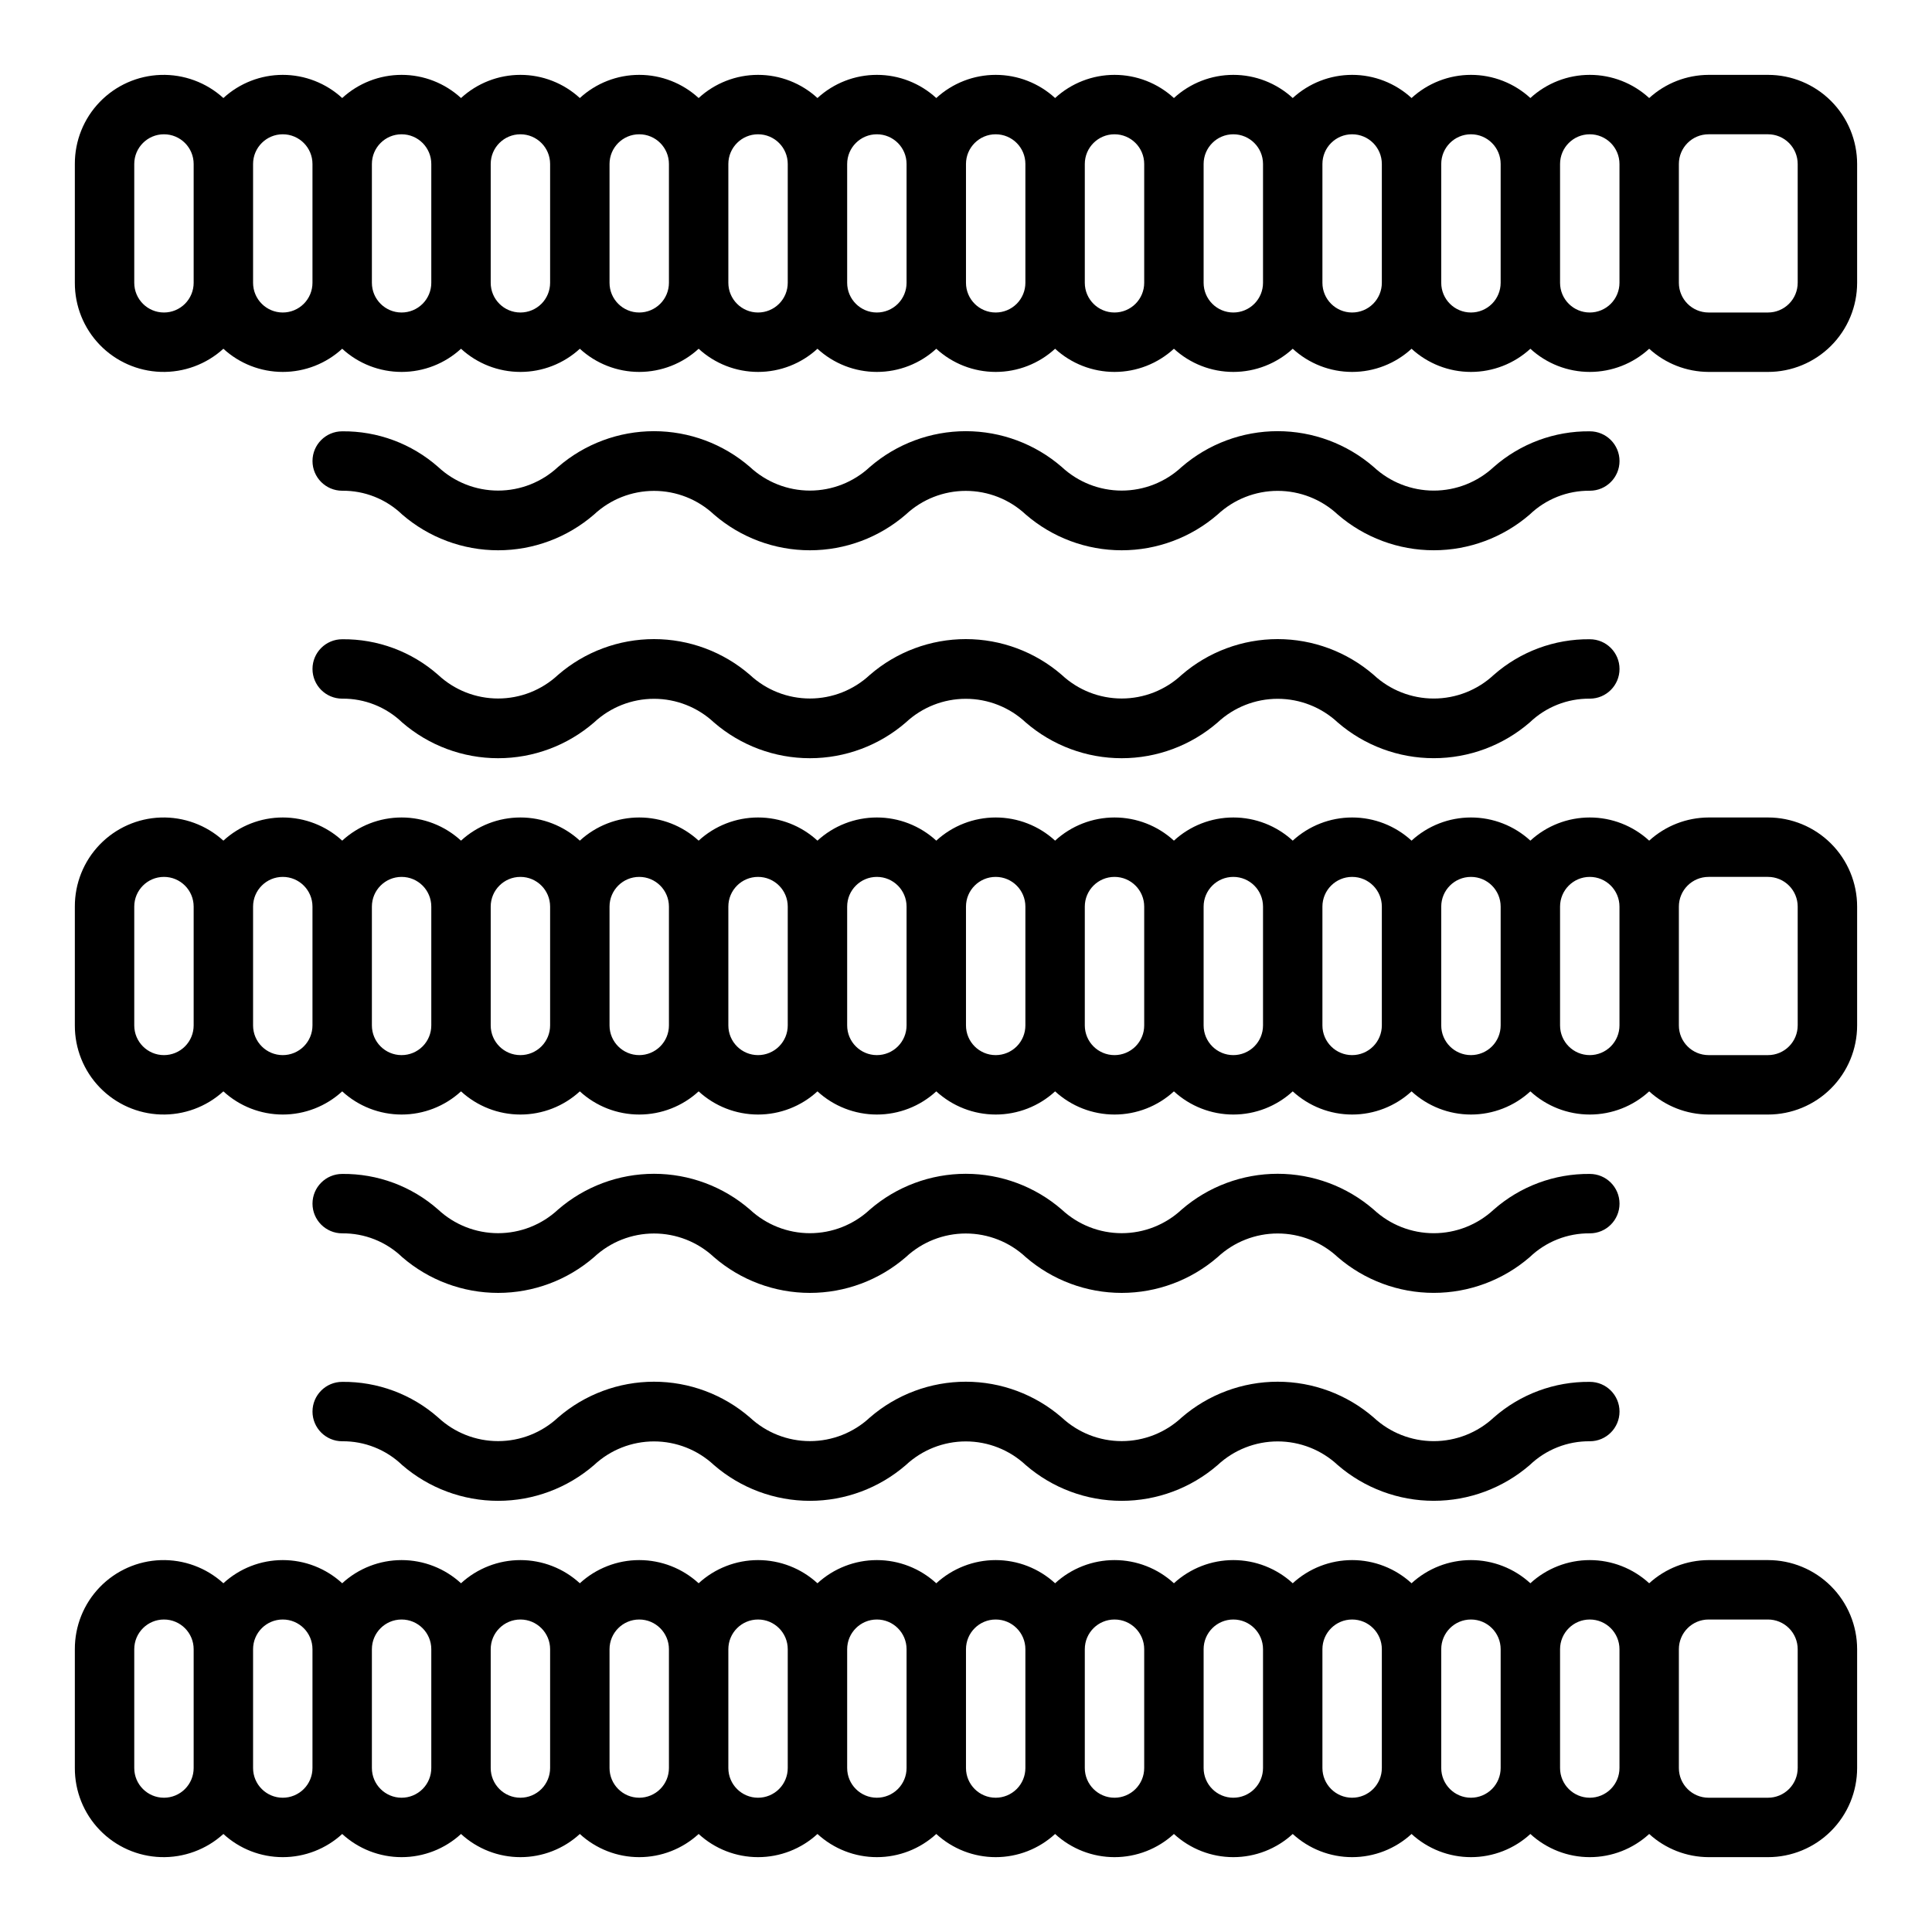 <?xml version="1.0" encoding="UTF-8"?>
<!-- Uploaded to: ICON Repo, www.svgrepo.com, Generator: ICON Repo Mixer Tools -->
<svg fill="#000000" width="800px" height="800px" version="1.1" viewBox="144 144 512 512" xmlns="http://www.w3.org/2000/svg">
 <g>
  <path d="m234.69 274.05c5.914-0.059 11.617 2.199 15.883 6.297 7.062 6.117 16.09 9.484 25.434 9.484 9.34 0 18.367-3.367 25.43-9.484 4.309-4.023 9.984-6.258 15.883-6.258 5.894 0 11.57 2.234 15.879 6.258 7.062 6.117 16.09 9.484 25.434 9.484 9.34 0 18.367-3.367 25.43-9.484 4.309-4.023 9.984-6.258 15.883-6.258 5.894 0 11.57 2.234 15.879 6.258 7.062 6.117 16.09 9.484 25.43 9.484 9.344 0 18.371-3.367 25.434-9.484 4.32-4.023 10.004-6.262 15.906-6.262 5.906 0 11.59 2.238 15.91 6.262 7.07 6.113 16.102 9.48 25.449 9.48 9.344 0 18.375-3.367 25.445-9.48 4.277-4.098 9.992-6.359 15.918-6.297 4.348 0 7.871-3.523 7.871-7.871 0-4.348-3.523-7.875-7.871-7.875-9.359-0.098-18.426 3.266-25.453 9.449-4.32 4.023-10.008 6.262-15.91 6.262-5.906 0-11.594-2.238-15.914-6.262-7.066-6.121-16.102-9.488-25.449-9.488-9.344 0-18.379 3.367-25.445 9.488-4.312 4.019-9.988 6.258-15.887 6.258-5.894 0-11.57-2.238-15.883-6.258-7.059-6.117-16.086-9.484-25.426-9.484-9.344 0-18.371 3.367-25.43 9.484-4.312 4.019-9.992 6.258-15.887 6.258-5.898 0-11.578-2.238-15.891-6.258-7.059-6.117-16.086-9.484-25.426-9.484-9.344 0-18.371 3.367-25.43 9.484-4.312 4.019-9.988 6.258-15.883 6.258-5.898 0-11.574-2.238-15.887-6.258-7.016-6.184-16.074-9.551-25.426-9.449-4.348 0-7.875 3.527-7.875 7.875 0 4.348 3.527 7.871 7.875 7.871z"/>
  <path d="m234.69 329.15c5.914-0.059 11.617 2.203 15.883 6.301 7.062 6.117 16.09 9.484 25.434 9.484 9.34 0 18.367-3.367 25.43-9.484 4.309-4.023 9.984-6.262 15.883-6.262 5.894 0 11.57 2.238 15.879 6.262 7.062 6.117 16.09 9.484 25.434 9.484 9.34 0 18.367-3.367 25.43-9.484 4.309-4.023 9.984-6.262 15.883-6.262 5.894 0 11.57 2.238 15.879 6.262 7.062 6.117 16.09 9.484 25.43 9.484 9.344 0 18.371-3.367 25.434-9.484 4.32-4.027 10.004-6.262 15.906-6.262 5.906 0 11.59 2.234 15.91 6.262 7.07 6.113 16.102 9.477 25.449 9.477 9.344 0 18.375-3.363 25.445-9.477 4.277-4.102 9.992-6.359 15.918-6.301 4.348 0 7.871-3.523 7.871-7.871s-3.523-7.871-7.871-7.871c-9.359-0.098-18.426 3.266-25.453 9.445-4.32 4.027-10.008 6.266-15.91 6.266-5.906 0-11.594-2.238-15.914-6.266-7.066-6.117-16.102-9.484-25.449-9.484-9.344 0-18.379 3.367-25.445 9.484-4.312 4.023-9.988 6.258-15.887 6.258-5.894 0-11.57-2.234-15.883-6.258-7.059-6.117-16.086-9.484-25.426-9.484-9.344 0-18.371 3.367-25.43 9.484-4.312 4.023-9.992 6.258-15.887 6.258-5.898 0-11.578-2.234-15.891-6.258-7.059-6.117-16.086-9.484-25.426-9.484-9.344 0-18.371 3.367-25.43 9.484-4.312 4.023-9.988 6.258-15.883 6.258-5.898 0-11.574-2.234-15.887-6.258-7.016-6.184-16.074-9.547-25.426-9.445-4.348 0-7.875 3.523-7.875 7.871s3.527 7.871 7.875 7.871z"/>
  <path d="m234.69 470.85c5.914-0.059 11.617 2.199 15.883 6.297 7.062 6.117 16.09 9.484 25.434 9.484 9.34 0 18.367-3.367 25.43-9.484 4.309-4.023 9.984-6.258 15.883-6.258 5.894 0 11.57 2.234 15.879 6.258 7.062 6.117 16.09 9.484 25.434 9.484 9.34 0 18.367-3.367 25.43-9.484 4.309-4.023 9.984-6.258 15.883-6.258 5.894 0 11.57 2.234 15.879 6.258 7.062 6.117 16.09 9.484 25.43 9.484 9.344 0 18.371-3.367 25.434-9.484 4.32-4.023 10.004-6.262 15.906-6.262 5.906 0 11.59 2.238 15.91 6.262 7.07 6.113 16.102 9.477 25.449 9.477 9.344 0 18.375-3.363 25.445-9.477 4.277-4.098 9.992-6.359 15.918-6.297 4.348 0 7.871-3.523 7.871-7.871 0-4.348-3.523-7.875-7.871-7.875-9.359-0.098-18.426 3.266-25.453 9.449-4.32 4.023-10.008 6.262-15.91 6.262-5.906 0-11.594-2.238-15.914-6.262-7.066-6.121-16.102-9.488-25.449-9.488-9.344 0-18.379 3.367-25.445 9.488-4.312 4.019-9.988 6.254-15.887 6.254-5.894 0-11.57-2.234-15.883-6.254-7.059-6.117-16.086-9.484-25.426-9.484-9.344 0-18.371 3.367-25.43 9.484-4.312 4.019-9.992 6.258-15.887 6.258-5.898 0-11.578-2.238-15.891-6.258-7.059-6.117-16.086-9.484-25.426-9.484-9.344 0-18.371 3.367-25.43 9.484-4.312 4.019-9.988 6.254-15.883 6.254-5.898 0-11.574-2.234-15.887-6.254-7.016-6.188-16.074-9.551-25.426-9.449-4.348 0-7.875 3.527-7.875 7.875 0 4.348 3.527 7.871 7.875 7.871z"/>
  <path d="m234.69 525.95c5.914-0.059 11.617 2.203 15.883 6.301 7.062 6.117 16.09 9.484 25.434 9.484 9.34 0 18.367-3.367 25.43-9.484 4.309-4.023 9.984-6.262 15.883-6.262 5.894 0 11.57 2.238 15.879 6.262 7.062 6.117 16.09 9.484 25.434 9.484 9.34 0 18.367-3.367 25.43-9.484 4.309-4.023 9.984-6.262 15.883-6.262 5.894 0 11.57 2.238 15.879 6.262 7.062 6.117 16.09 9.484 25.43 9.484 9.344 0 18.371-3.367 25.434-9.484 4.32-4.027 10.004-6.262 15.906-6.262 5.906 0 11.59 2.234 15.91 6.262 7.07 6.113 16.102 9.477 25.449 9.477 9.344 0 18.375-3.363 25.445-9.477 4.277-4.102 9.992-6.359 15.918-6.301 4.348 0 7.871-3.523 7.871-7.871s-3.523-7.871-7.871-7.871c-9.359-0.098-18.426 3.266-25.453 9.445-4.32 4.027-10.008 6.266-15.91 6.266-5.906 0-11.594-2.238-15.914-6.266-7.066-6.117-16.102-9.484-25.449-9.484-9.344 0-18.379 3.367-25.445 9.484-4.312 4.023-9.988 6.258-15.887 6.258-5.894 0-11.57-2.234-15.883-6.258-7.059-6.117-16.086-9.484-25.426-9.484-9.344 0-18.371 3.367-25.43 9.484-4.312 4.023-9.992 6.258-15.887 6.258-5.898 0-11.578-2.234-15.891-6.258-7.059-6.117-16.086-9.484-25.426-9.484-9.344 0-18.371 3.367-25.43 9.484-4.312 4.023-9.988 6.258-15.883 6.258-5.898 0-11.574-2.234-15.887-6.258-7.016-6.184-16.074-9.547-25.426-9.445-4.348 0-7.875 3.523-7.875 7.871s3.527 7.871 7.875 7.871z"/>
  <path d="m612.54 163.84h-15.742c-5.832 0.023-11.441 2.211-15.746 6.141-4.293-3.949-9.91-6.141-15.742-6.141s-11.453 2.191-15.746 6.141c-4.293-3.949-9.91-6.141-15.742-6.141s-11.453 2.191-15.746 6.141c-4.293-3.949-9.91-6.141-15.742-6.141-5.832 0-11.453 2.191-15.746 6.141-4.293-3.949-9.91-6.141-15.742-6.141-5.832 0-11.453 2.191-15.746 6.141-4.293-3.949-9.91-6.141-15.742-6.141s-11.453 2.191-15.746 6.141c-4.289-3.949-9.91-6.141-15.742-6.141-5.832 0-11.453 2.191-15.746 6.141-4.289-3.949-9.91-6.141-15.742-6.141-5.832 0-11.453 2.191-15.746 6.141-4.289-3.949-9.91-6.141-15.742-6.141s-11.453 2.191-15.746 6.141c-4.289-3.949-9.91-6.141-15.742-6.141s-11.453 2.191-15.742 6.141c-4.293-3.949-9.914-6.141-15.746-6.141s-11.453 2.191-15.742 6.141c-4.293-3.949-9.914-6.141-15.746-6.141-5.832 0-11.453 2.191-15.742 6.141-4.293-3.949-9.914-6.141-15.746-6.141-5.832 0-11.453 2.191-15.742 6.141-4.527-4.125-10.48-6.324-16.602-6.129-6.121 0.195-11.922 2.773-16.172 7.18-4.254 4.41-6.613 10.305-6.59 16.426v31.488c-0.023 6.125 2.336 12.016 6.59 16.426 4.25 4.406 10.051 6.984 16.172 7.18s12.074-2.004 16.602-6.129c4.289 3.949 9.91 6.141 15.742 6.141 5.832 0 11.453-2.191 15.746-6.141 4.289 3.949 9.91 6.141 15.742 6.141 5.832 0 11.453-2.191 15.746-6.141 4.289 3.949 9.91 6.141 15.742 6.141s11.453-2.191 15.746-6.141c4.289 3.949 9.91 6.141 15.742 6.141s11.453-2.191 15.742-6.141c4.293 3.949 9.914 6.141 15.746 6.141s11.453-2.191 15.742-6.141c4.293 3.949 9.914 6.141 15.746 6.141 5.832 0 11.453-2.191 15.742-6.141 4.293 3.949 9.914 6.141 15.746 6.141 5.832 0 11.453-2.191 15.742-6.141 4.293 3.949 9.914 6.141 15.746 6.141s11.449-2.191 15.742-6.141c4.293 3.949 9.914 6.141 15.746 6.141 5.832 0 11.449-2.191 15.742-6.141 4.293 3.949 9.914 6.141 15.746 6.141 5.832 0 11.449-2.191 15.742-6.141 4.293 3.949 9.914 6.141 15.746 6.141s11.449-2.191 15.742-6.141c4.293 3.949 9.914 6.141 15.746 6.141s11.449-2.191 15.742-6.141c4.305 3.93 9.914 6.121 15.746 6.141h15.742c6.262 0 12.27-2.488 16.699-6.918 4.43-4.43 6.918-10.434 6.918-16.699v-31.488c0-6.262-2.488-12.27-6.918-16.699-4.43-4.43-10.438-6.918-16.699-6.918zm-425.09 62.977c-4.348 0-7.871-3.523-7.871-7.871v-31.488c0-4.348 3.523-7.871 7.871-7.871s7.871 3.523 7.871 7.871v31.488c0 2.09-0.828 4.09-2.305 5.566-1.477 1.477-3.477 2.305-5.566 2.305zm31.488 0c-4.348 0-7.871-3.523-7.871-7.871v-31.488c0-4.348 3.523-7.871 7.871-7.871s7.871 3.523 7.871 7.871v31.488c0 2.09-0.828 4.09-2.305 5.566-1.477 1.477-3.477 2.305-5.566 2.305zm31.488 0c-4.348 0-7.871-3.523-7.871-7.871v-31.488c0-4.348 3.523-7.871 7.871-7.871 4.348 0 7.871 3.523 7.871 7.871v31.488c0 2.09-0.828 4.09-2.305 5.566-1.477 1.477-3.477 2.305-5.566 2.305zm31.488 0c-4.348 0-7.871-3.523-7.871-7.871v-31.488c0-4.348 3.523-7.871 7.871-7.871 4.348 0 7.871 3.523 7.871 7.871v31.488c0 2.09-0.828 4.09-2.305 5.566-1.477 1.477-3.477 2.305-5.566 2.305zm31.488 0c-4.348 0-7.871-3.523-7.871-7.871v-31.488c0-4.348 3.523-7.871 7.871-7.871s7.871 3.523 7.871 7.871v31.488c0 2.09-0.828 4.09-2.305 5.566-1.477 1.477-3.481 2.305-5.566 2.305zm31.488 0c-4.348 0-7.871-3.523-7.871-7.871v-31.488c0-4.348 3.523-7.871 7.871-7.871 4.348 0 7.871 3.523 7.871 7.871v31.488c0 2.09-0.828 4.09-2.305 5.566-1.477 1.477-3.481 2.305-5.566 2.305zm31.488 0c-4.348 0-7.871-3.523-7.871-7.871v-31.488c0-4.348 3.523-7.871 7.871-7.871 4.348 0 7.871 3.523 7.871 7.871v31.488c0 2.09-0.828 4.09-2.305 5.566-1.477 1.477-3.481 2.305-5.566 2.305zm31.488 0c-4.348 0-7.871-3.523-7.871-7.871v-31.488c0-4.348 3.523-7.871 7.871-7.871s7.871 3.523 7.871 7.871v31.488c0 2.09-0.828 4.09-2.305 5.566-1.477 1.477-3.481 2.305-5.566 2.305zm31.488 0c-4.348 0-7.871-3.523-7.871-7.871v-31.488c0-4.348 3.523-7.871 7.871-7.871s7.871 3.523 7.871 7.871v31.488c0 2.09-0.828 4.09-2.305 5.566-1.477 1.477-3.481 2.305-5.566 2.305zm31.488 0c-4.348 0-7.871-3.523-7.871-7.871v-31.488c0-4.348 3.523-7.871 7.871-7.871s7.871 3.523 7.871 7.871v31.488c0 2.09-0.828 4.09-2.305 5.566-1.477 1.477-3.481 2.305-5.566 2.305zm31.488 0c-4.348 0-7.875-3.523-7.875-7.871v-31.488c0-4.348 3.527-7.871 7.875-7.871 4.348 0 7.871 3.523 7.871 7.871v31.488c0 2.09-0.828 4.09-2.305 5.566-1.477 1.477-3.481 2.305-5.566 2.305zm31.488 0c-4.348 0-7.875-3.523-7.875-7.871v-31.488c0-4.348 3.527-7.871 7.875-7.871 4.348 0 7.871 3.523 7.871 7.871v31.488c0 2.09-0.828 4.09-2.305 5.566-1.477 1.477-3.481 2.305-5.566 2.305zm31.488 0c-4.348 0-7.875-3.523-7.875-7.871v-31.488c0-4.348 3.527-7.871 7.875-7.871s7.871 3.523 7.871 7.871v31.488c0 2.09-0.828 4.09-2.305 5.566-1.477 1.477-3.481 2.305-5.566 2.305zm55.105-7.871h-0.004c0 2.09-0.828 4.09-2.305 5.566-1.477 1.477-3.477 2.305-5.566 2.305h-15.742c-4.348 0-7.875-3.523-7.875-7.871v-31.488c0-4.348 3.527-7.871 7.875-7.871h15.742c2.09 0 4.09 0.828 5.566 2.305 1.477 1.477 2.305 3.481 2.305 5.566z"/>
  <path d="m612.54 360.64h-15.742c-5.832 0.023-11.441 2.211-15.746 6.141-4.293-3.949-9.91-6.141-15.742-6.141s-11.453 2.191-15.746 6.141c-4.293-3.949-9.91-6.141-15.742-6.141s-11.453 2.191-15.746 6.141c-4.293-3.949-9.91-6.141-15.742-6.141-5.832 0-11.453 2.191-15.746 6.141-4.293-3.949-9.91-6.141-15.742-6.141-5.832 0-11.453 2.191-15.746 6.141-4.293-3.949-9.91-6.141-15.742-6.141s-11.453 2.191-15.746 6.141c-4.289-3.949-9.91-6.141-15.742-6.141-5.832 0-11.453 2.191-15.746 6.141-4.289-3.949-9.91-6.141-15.742-6.141-5.832 0-11.453 2.191-15.746 6.141-4.289-3.949-9.91-6.141-15.742-6.141s-11.453 2.191-15.746 6.141c-4.289-3.949-9.91-6.141-15.742-6.141s-11.453 2.191-15.742 6.141c-4.293-3.949-9.914-6.141-15.746-6.141s-11.453 2.191-15.742 6.141c-4.293-3.949-9.914-6.141-15.746-6.141-5.832 0-11.453 2.191-15.742 6.141-4.293-3.949-9.914-6.141-15.746-6.141-5.832 0-11.453 2.191-15.742 6.141-4.527-4.125-10.48-6.324-16.602-6.129-6.121 0.195-11.922 2.773-16.172 7.18-4.254 4.41-6.613 10.301-6.59 16.426v31.488c-0.023 6.125 2.336 12.016 6.59 16.426 4.25 4.406 10.051 6.984 16.172 7.18 6.121 0.195 12.074-2.004 16.602-6.129 4.289 3.949 9.91 6.141 15.742 6.141 5.832 0 11.453-2.191 15.746-6.141 4.289 3.949 9.91 6.141 15.742 6.141 5.832 0 11.453-2.191 15.746-6.141 4.289 3.949 9.91 6.141 15.742 6.141s11.453-2.191 15.746-6.141c4.289 3.949 9.91 6.141 15.742 6.141s11.453-2.191 15.742-6.141c4.293 3.949 9.914 6.141 15.746 6.141s11.453-2.191 15.742-6.141c4.293 3.949 9.914 6.141 15.746 6.141 5.832 0 11.453-2.191 15.742-6.141 4.293 3.949 9.914 6.141 15.746 6.141 5.832 0 11.453-2.191 15.742-6.141 4.293 3.949 9.914 6.141 15.746 6.141s11.449-2.191 15.742-6.141c4.293 3.949 9.914 6.141 15.746 6.141 5.832 0 11.449-2.191 15.742-6.141 4.293 3.949 9.914 6.141 15.746 6.141 5.832 0 11.449-2.191 15.742-6.141 4.293 3.949 9.914 6.141 15.746 6.141s11.449-2.191 15.742-6.141c4.293 3.949 9.914 6.141 15.746 6.141s11.449-2.191 15.742-6.141c4.305 3.93 9.914 6.121 15.746 6.141h15.742c6.262 0 12.27-2.488 16.699-6.918 4.43-4.43 6.918-10.434 6.918-16.699v-31.488c0-6.262-2.488-12.27-6.918-16.699-4.43-4.43-10.438-6.918-16.699-6.918zm-425.09 62.977c-4.348 0-7.871-3.523-7.871-7.871v-31.488c0-4.348 3.523-7.871 7.871-7.871s7.871 3.523 7.871 7.871v31.488c0 2.09-0.828 4.09-2.305 5.566-1.477 1.477-3.477 2.305-5.566 2.305zm31.488 0c-4.348 0-7.871-3.523-7.871-7.871v-31.488c0-4.348 3.523-7.871 7.871-7.871s7.871 3.523 7.871 7.871v31.488c0 2.09-0.828 4.09-2.305 5.566-1.477 1.477-3.477 2.305-5.566 2.305zm31.488 0c-4.348 0-7.871-3.523-7.871-7.871v-31.488c0-4.348 3.523-7.871 7.871-7.871 4.348 0 7.871 3.523 7.871 7.871v31.488c0 2.09-0.828 4.09-2.305 5.566-1.477 1.477-3.477 2.305-5.566 2.305zm31.488 0c-4.348 0-7.871-3.523-7.871-7.871v-31.488c0-4.348 3.523-7.871 7.871-7.871 4.348 0 7.871 3.523 7.871 7.871v31.488c0 2.09-0.828 4.09-2.305 5.566-1.477 1.477-3.477 2.305-5.566 2.305zm31.488 0c-4.348 0-7.871-3.523-7.871-7.871v-31.488c0-4.348 3.523-7.871 7.871-7.871s7.871 3.523 7.871 7.871v31.488c0 2.09-0.828 4.09-2.305 5.566-1.477 1.477-3.481 2.305-5.566 2.305zm31.488 0c-4.348 0-7.871-3.523-7.871-7.871v-31.488c0-4.348 3.523-7.871 7.871-7.871 4.348 0 7.871 3.523 7.871 7.871v31.488c0 2.09-0.828 4.09-2.305 5.566-1.477 1.477-3.481 2.305-5.566 2.305zm31.488 0c-4.348 0-7.871-3.523-7.871-7.871v-31.488c0-4.348 3.523-7.871 7.871-7.871 4.348 0 7.871 3.523 7.871 7.871v31.488c0 2.09-0.828 4.09-2.305 5.566-1.477 1.477-3.481 2.305-5.566 2.305zm31.488 0c-4.348 0-7.871-3.523-7.871-7.871v-31.488c0-4.348 3.523-7.871 7.871-7.871s7.871 3.523 7.871 7.871v31.488c0 2.09-0.828 4.09-2.305 5.566-1.477 1.477-3.481 2.305-5.566 2.305zm31.488 0c-4.348 0-7.871-3.523-7.871-7.871v-31.488c0-4.348 3.523-7.871 7.871-7.871s7.871 3.523 7.871 7.871v31.488c0 2.09-0.828 4.09-2.305 5.566-1.477 1.477-3.481 2.305-5.566 2.305zm31.488 0c-4.348 0-7.871-3.523-7.871-7.871v-31.488c0-4.348 3.523-7.871 7.871-7.871s7.871 3.523 7.871 7.871v31.488c0 2.09-0.828 4.09-2.305 5.566-1.477 1.477-3.481 2.305-5.566 2.305zm31.488 0c-4.348 0-7.875-3.523-7.875-7.871v-31.488c0-4.348 3.527-7.871 7.875-7.871 4.348 0 7.871 3.523 7.871 7.871v31.488c0 2.09-0.828 4.09-2.305 5.566-1.477 1.477-3.481 2.305-5.566 2.305zm31.488 0c-4.348 0-7.875-3.523-7.875-7.871v-31.488c0-4.348 3.527-7.871 7.875-7.871 4.348 0 7.871 3.523 7.871 7.871v31.488c0 2.09-0.828 4.09-2.305 5.566-1.477 1.477-3.481 2.305-5.566 2.305zm31.488 0c-4.348 0-7.875-3.523-7.875-7.871v-31.488c0-4.348 3.527-7.871 7.875-7.871s7.871 3.523 7.871 7.871v31.488c0 2.09-0.828 4.09-2.305 5.566-1.477 1.477-3.481 2.305-5.566 2.305zm55.105-7.871h-0.004c0 2.09-0.828 4.09-2.305 5.566-1.477 1.477-3.477 2.305-5.566 2.305h-15.742c-4.348 0-7.875-3.523-7.875-7.871v-31.488c0-4.348 3.527-7.871 7.875-7.871h15.742c2.09 0 4.09 0.828 5.566 2.305s2.305 3.481 2.305 5.566z"/>
  <path d="m612.54 557.44h-15.742c-5.832 0.023-11.441 2.211-15.746 6.141-4.293-3.949-9.91-6.141-15.742-6.141s-11.453 2.191-15.746 6.141c-4.293-3.949-9.91-6.141-15.742-6.141s-11.453 2.191-15.746 6.141c-4.293-3.949-9.91-6.141-15.742-6.141-5.832 0-11.453 2.191-15.746 6.141-4.293-3.949-9.91-6.141-15.742-6.141-5.832 0-11.453 2.191-15.746 6.141-4.293-3.949-9.91-6.141-15.742-6.141s-11.453 2.191-15.746 6.141c-4.289-3.949-9.91-6.141-15.742-6.141-5.832 0-11.453 2.191-15.746 6.141-4.289-3.949-9.91-6.141-15.742-6.141-5.832 0-11.453 2.191-15.746 6.141-4.289-3.949-9.91-6.141-15.742-6.141s-11.453 2.191-15.746 6.141c-4.289-3.949-9.91-6.141-15.742-6.141s-11.453 2.191-15.742 6.141c-4.293-3.949-9.914-6.141-15.746-6.141s-11.453 2.191-15.742 6.141c-4.293-3.949-9.914-6.141-15.746-6.141-5.832 0-11.453 2.191-15.742 6.141-4.293-3.949-9.914-6.141-15.746-6.141-5.832 0-11.453 2.191-15.742 6.141-4.527-4.125-10.48-6.324-16.602-6.129-6.121 0.195-11.922 2.773-16.172 7.18-4.254 4.41-6.613 10.301-6.59 16.426v31.488c-0.023 6.125 2.336 12.016 6.59 16.426 4.25 4.406 10.051 6.984 16.172 7.18 6.121 0.195 12.074-2.004 16.602-6.129 4.289 3.949 9.91 6.141 15.742 6.141 5.832 0 11.453-2.191 15.746-6.141 4.289 3.949 9.91 6.141 15.742 6.141 5.832 0 11.453-2.191 15.746-6.141 4.289 3.949 9.91 6.141 15.742 6.141s11.453-2.191 15.746-6.141c4.289 3.949 9.91 6.141 15.742 6.141s11.453-2.191 15.742-6.141c4.293 3.949 9.914 6.141 15.746 6.141s11.453-2.191 15.742-6.141c4.293 3.949 9.914 6.141 15.746 6.141 5.832 0 11.453-2.191 15.742-6.141 4.293 3.949 9.914 6.141 15.746 6.141 5.832 0 11.453-2.191 15.742-6.141 4.293 3.949 9.914 6.141 15.746 6.141s11.449-2.191 15.742-6.141c4.293 3.949 9.914 6.141 15.746 6.141 5.832 0 11.449-2.191 15.742-6.141 4.293 3.949 9.914 6.141 15.746 6.141 5.832 0 11.449-2.191 15.742-6.141 4.293 3.949 9.914 6.141 15.746 6.141s11.449-2.191 15.742-6.141c4.293 3.949 9.914 6.141 15.746 6.141s11.449-2.191 15.742-6.141c4.305 3.93 9.914 6.121 15.746 6.141h15.742c6.262 0 12.27-2.488 16.699-6.918 4.43-4.43 6.918-10.438 6.918-16.699v-31.488c0-6.262-2.488-12.27-6.918-16.699-4.43-4.43-10.438-6.918-16.699-6.918zm-425.09 62.977c-4.348 0-7.871-3.523-7.871-7.871v-31.488c0-4.348 3.523-7.871 7.871-7.871s7.871 3.523 7.871 7.871v31.488c0 2.09-0.828 4.09-2.305 5.566-1.477 1.477-3.477 2.305-5.566 2.305zm31.488 0c-4.348 0-7.871-3.523-7.871-7.871v-31.488c0-4.348 3.523-7.871 7.871-7.871s7.871 3.523 7.871 7.871v31.488c0 2.09-0.828 4.09-2.305 5.566-1.477 1.477-3.477 2.305-5.566 2.305zm31.488 0c-4.348 0-7.871-3.523-7.871-7.871v-31.488c0-4.348 3.523-7.871 7.871-7.871 4.348 0 7.871 3.523 7.871 7.871v31.488c0 2.09-0.828 4.09-2.305 5.566-1.477 1.477-3.477 2.305-5.566 2.305zm31.488 0c-4.348 0-7.871-3.523-7.871-7.871v-31.488c0-4.348 3.523-7.871 7.871-7.871 4.348 0 7.871 3.523 7.871 7.871v31.488c0 2.09-0.828 4.09-2.305 5.566s-3.477 2.305-5.566 2.305zm31.488 0c-4.348 0-7.871-3.523-7.871-7.871v-31.488c0-4.348 3.523-7.871 7.871-7.871s7.871 3.523 7.871 7.871v31.488c0 2.09-0.828 4.09-2.305 5.566-1.477 1.477-3.481 2.305-5.566 2.305zm31.488 0c-4.348 0-7.871-3.523-7.871-7.871v-31.488c0-4.348 3.523-7.871 7.871-7.871 4.348 0 7.871 3.523 7.871 7.871v31.488c0 2.09-0.828 4.09-2.305 5.566-1.477 1.477-3.481 2.305-5.566 2.305zm31.488 0c-4.348 0-7.871-3.523-7.871-7.871v-31.488c0-4.348 3.523-7.871 7.871-7.871 4.348 0 7.871 3.523 7.871 7.871v31.488c0 2.09-0.828 4.09-2.305 5.566-1.477 1.477-3.481 2.305-5.566 2.305zm31.488 0c-4.348 0-7.871-3.523-7.871-7.871v-31.488c0-4.348 3.523-7.871 7.871-7.871s7.871 3.523 7.871 7.871v31.488c0 2.09-0.828 4.09-2.305 5.566s-3.481 2.305-5.566 2.305zm31.488 0c-4.348 0-7.871-3.523-7.871-7.871v-31.488c0-4.348 3.523-7.871 7.871-7.871s7.871 3.523 7.871 7.871v31.488c0 2.09-0.828 4.09-2.305 5.566-1.477 1.477-3.481 2.305-5.566 2.305zm31.488 0c-4.348 0-7.871-3.523-7.871-7.871v-31.488c0-4.348 3.523-7.871 7.871-7.871s7.871 3.523 7.871 7.871v31.488c0 2.09-0.828 4.09-2.305 5.566-1.477 1.477-3.481 2.305-5.566 2.305zm31.488 0c-4.348 0-7.875-3.523-7.875-7.871v-31.488c0-4.348 3.527-7.871 7.875-7.871 4.348 0 7.871 3.523 7.871 7.871v31.488c0 2.09-0.828 4.09-2.305 5.566-1.477 1.477-3.481 2.305-5.566 2.305zm31.488 0c-4.348 0-7.875-3.523-7.875-7.871v-31.488c0-4.348 3.527-7.871 7.875-7.871 4.348 0 7.871 3.523 7.871 7.871v31.488c0 2.09-0.828 4.09-2.305 5.566s-3.481 2.305-5.566 2.305zm31.488 0c-4.348 0-7.875-3.523-7.875-7.871v-31.488c0-4.348 3.527-7.871 7.875-7.871s7.871 3.523 7.871 7.871v31.488c0 2.09-0.828 4.09-2.305 5.566-1.477 1.477-3.481 2.305-5.566 2.305zm55.105-7.871h-0.004c0 2.09-0.828 4.09-2.305 5.566s-3.477 2.305-5.566 2.305h-15.742c-4.348 0-7.875-3.523-7.875-7.871v-31.488c0-4.348 3.527-7.871 7.875-7.871h15.742c2.09 0 4.09 0.828 5.566 2.305 1.477 1.477 2.305 3.481 2.305 5.566z"/>
 </g>
</svg>